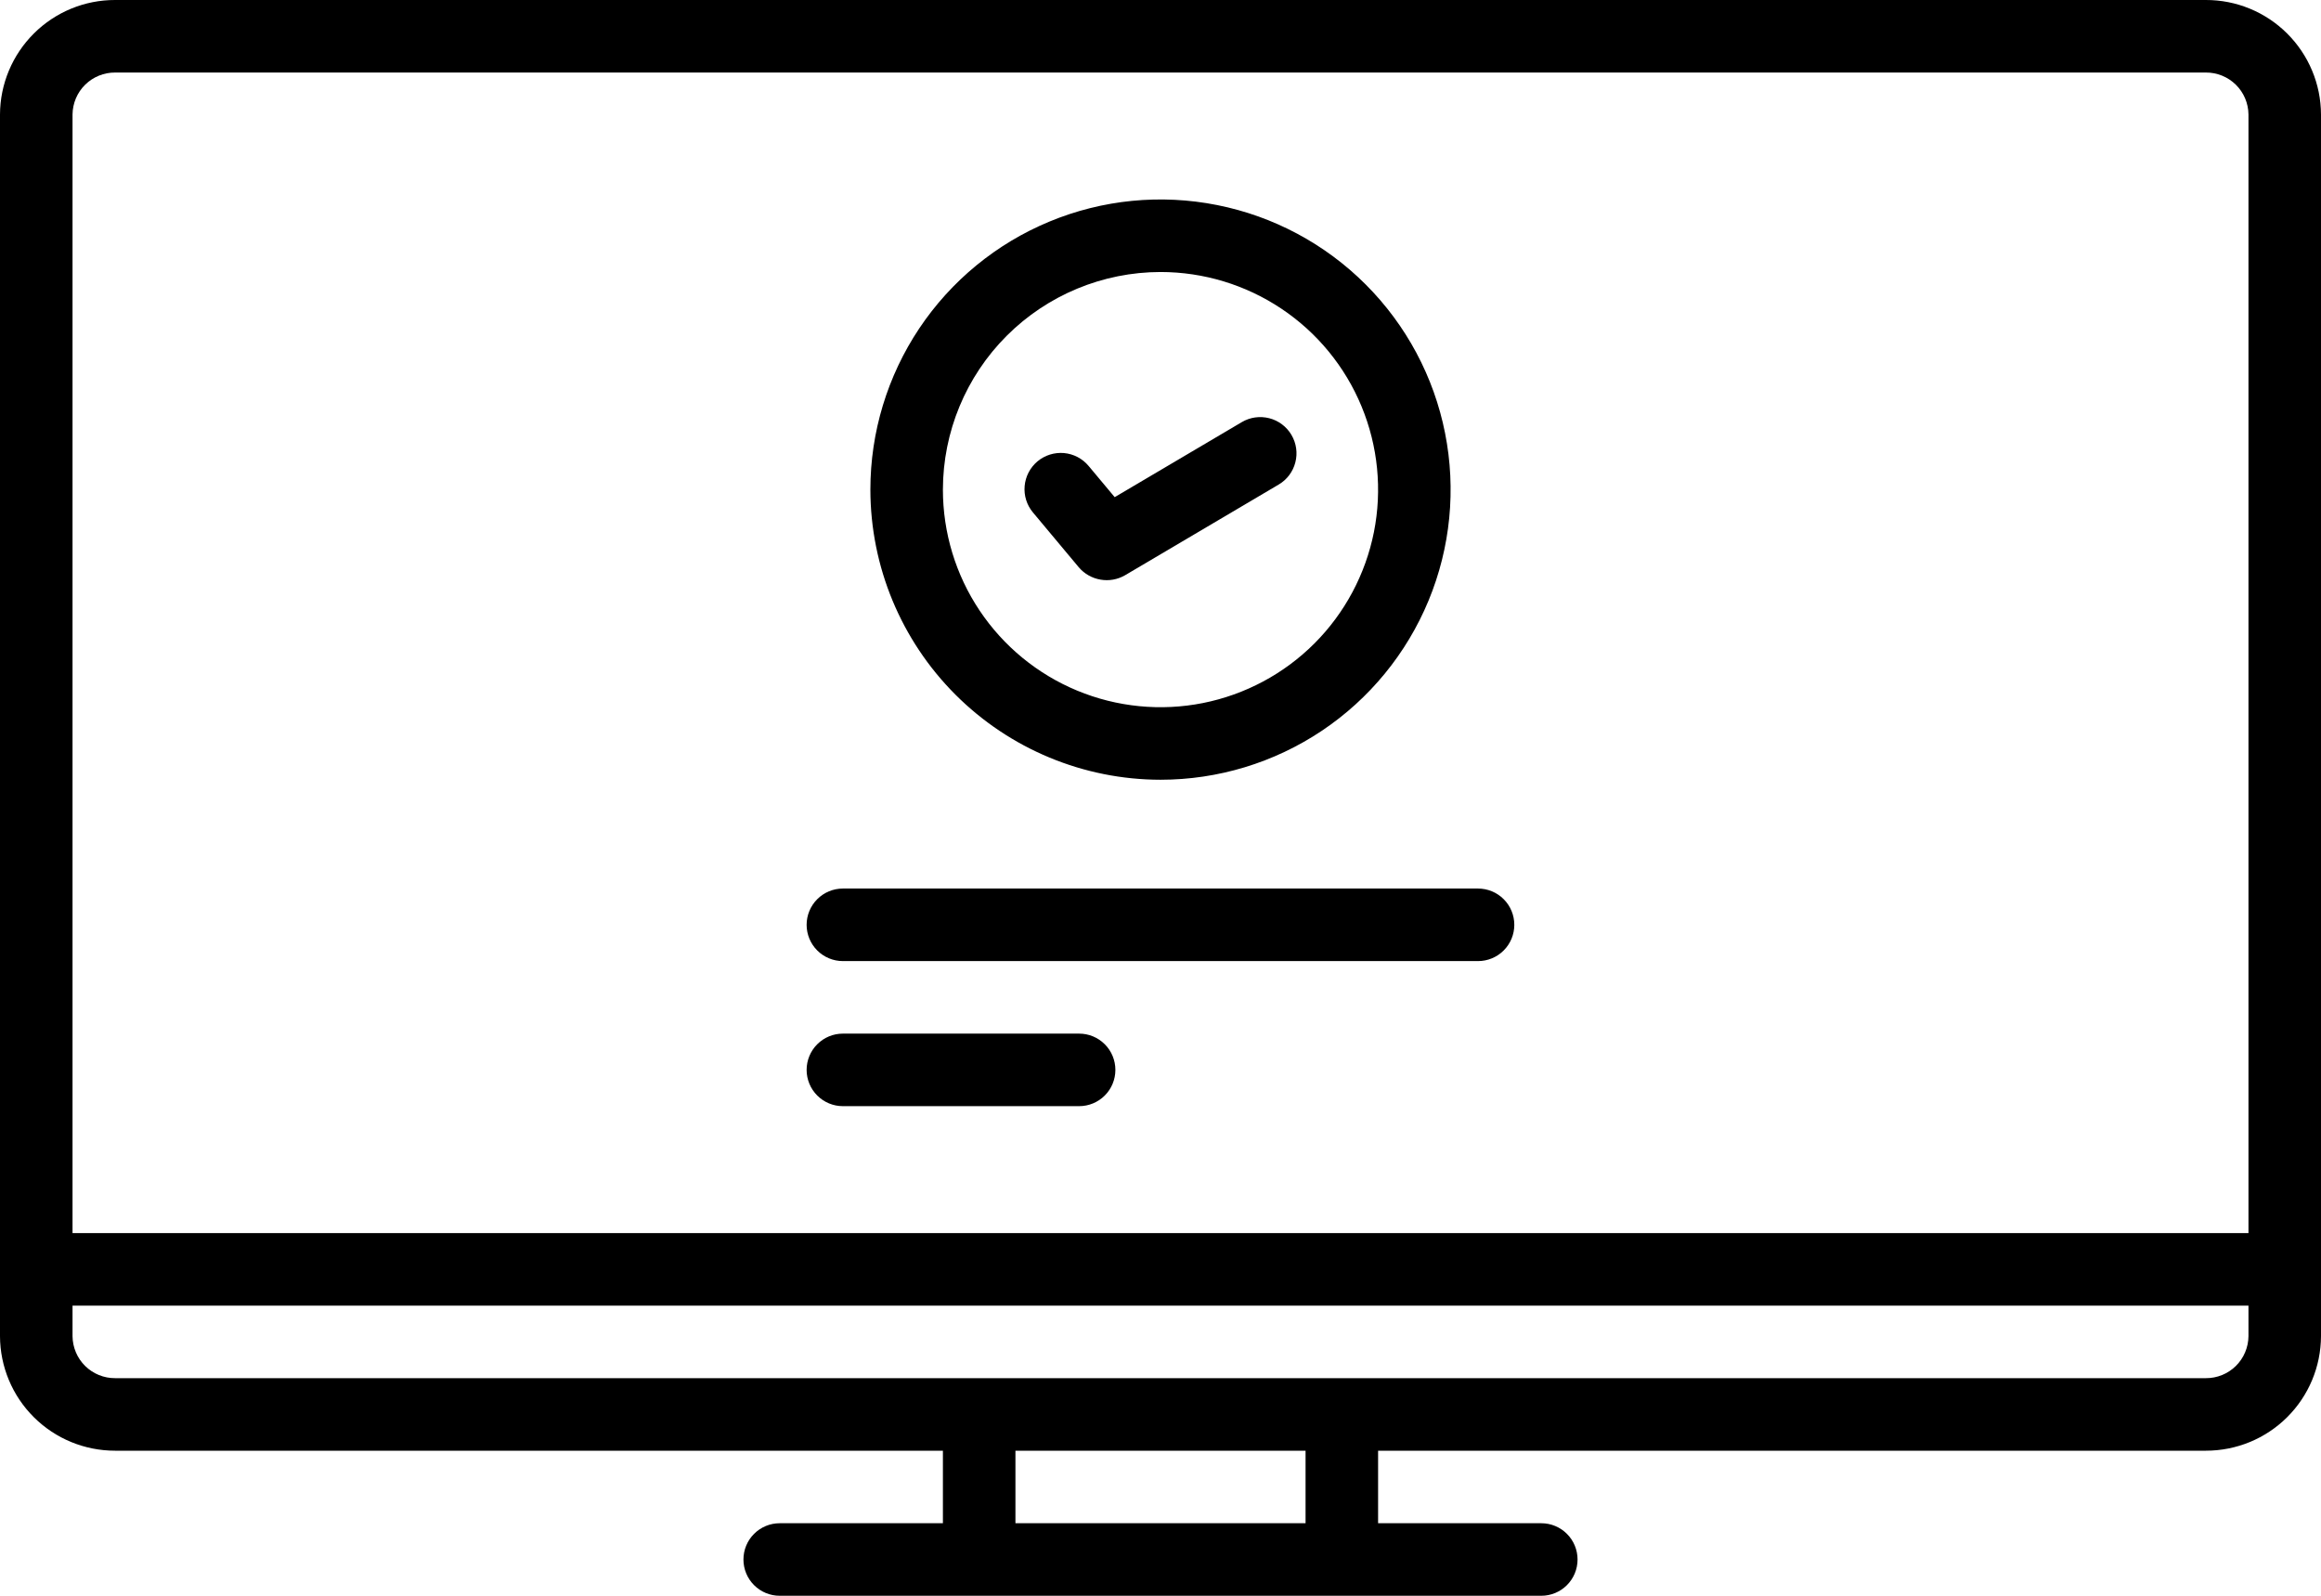 <svg width="64" height="44" viewBox="0 0 64 44" fill="none" xmlns="http://www.w3.org/2000/svg">
<path d="M60.825 5.37066e-06H3.175C2.336 -0.002 1.53 0.33 0.935 0.922C0.34 1.514 0.003 2.317 0 3.157L0 36.842C0.003 37.682 0.339 38.486 0.935 39.078C1.53 39.67 2.336 40.001 3.175 40H26V42H21.5C21.235 42 20.98 42.105 20.793 42.293C20.605 42.48 20.5 42.735 20.5 43C20.5 43.265 20.605 43.52 20.793 43.707C20.98 43.895 21.235 44 21.5 44H42.5C42.765 44 43.02 43.895 43.207 43.707C43.395 43.52 43.5 43.265 43.5 43C43.5 42.735 43.395 42.48 43.207 42.293C43.02 42.105 42.765 42 42.5 42H38V40H60.825C61.664 40.001 62.47 39.67 63.065 39.078C63.661 38.486 63.997 37.682 64 36.842V3.157C63.997 2.317 63.66 1.514 63.065 0.922C62.47 0.33 61.664 -0.002 60.825 5.37066e-06ZM3.175 2H60.825C61.134 1.998 61.431 2.119 61.651 2.335C61.872 2.552 61.997 2.848 62 3.157V34H2V3.157C2.003 2.848 2.128 2.552 2.349 2.335C2.569 2.119 2.866 1.998 3.175 2ZM36 42H28V40H36V42ZM60.825 38H3.175C2.866 38.002 2.569 37.881 2.348 37.664C2.128 37.447 2.003 37.151 2 36.842V36H62V36.842C61.997 37.151 61.872 37.447 61.652 37.664C61.431 37.881 61.134 38.002 60.825 38Z" fill="black"/>
<path d="M32 21.5C33.582 21.5 35.129 21.031 36.445 20.152C37.76 19.273 38.785 18.023 39.391 16.561C39.996 15.1 40.155 13.491 39.846 11.939C39.538 10.387 38.776 8.962 37.657 7.843C36.538 6.724 35.113 5.962 33.561 5.654C32.009 5.345 30.4 5.503 28.939 6.109C27.477 6.714 26.227 7.74 25.348 9.055C24.469 10.371 24 11.918 24 13.5C24.002 15.621 24.846 17.654 26.346 19.154C27.846 20.654 29.879 21.498 32 21.5ZM32 7.5C33.187 7.5 34.347 7.852 35.333 8.511C36.32 9.17 37.089 10.107 37.543 11.204C37.997 12.3 38.116 13.507 37.885 14.671C37.653 15.834 37.082 16.904 36.243 17.743C35.404 18.582 34.334 19.153 33.17 19.385C32.007 19.616 30.8 19.497 29.704 19.043C28.608 18.589 27.671 17.82 27.011 16.833C26.352 15.847 26 14.687 26 13.5C26.002 11.909 26.634 10.384 27.759 9.259C28.884 8.134 30.409 7.502 32 7.5Z" fill="black"/>
<path d="M29.747 15.642C29.9 15.822 30.112 15.942 30.345 15.982C30.578 16.023 30.818 15.98 31.023 15.861L35.258 13.361C35.487 13.227 35.652 13.007 35.718 12.75C35.785 12.493 35.746 12.22 35.611 11.992C35.545 11.879 35.456 11.78 35.351 11.701C35.246 11.622 35.127 11.564 35 11.532C34.743 11.466 34.47 11.504 34.242 11.639L30.737 13.708L30.017 12.847C29.847 12.643 29.603 12.516 29.339 12.492C29.075 12.469 28.812 12.551 28.608 12.721C28.405 12.892 28.277 13.136 28.254 13.4C28.23 13.664 28.313 13.927 28.483 14.13L29.747 15.642Z" fill="black"/>
<path d="M23.242 26.5H40.756C41.021 26.5 41.276 26.395 41.463 26.207C41.651 26.02 41.756 25.765 41.756 25.5C41.756 25.235 41.651 24.98 41.463 24.793C41.276 24.605 41.021 24.5 40.756 24.5H23.242C22.977 24.5 22.723 24.605 22.535 24.793C22.348 24.98 22.242 25.235 22.242 25.5C22.242 25.765 22.348 26.02 22.535 26.207C22.723 26.395 22.977 26.5 23.242 26.5Z" fill="black"/>
<path d="M23.242 30.5H29.756C30.021 30.5 30.276 30.395 30.463 30.207C30.651 30.02 30.756 29.765 30.756 29.5C30.756 29.235 30.651 28.98 30.463 28.793C30.276 28.605 30.021 28.5 29.756 28.5H23.242C22.977 28.5 22.723 28.605 22.535 28.793C22.348 28.98 22.242 29.235 22.242 29.5C22.242 29.765 22.348 30.02 22.535 30.207C22.723 30.395 22.977 30.5 23.242 30.5Z" fill="black"/>
</svg>
